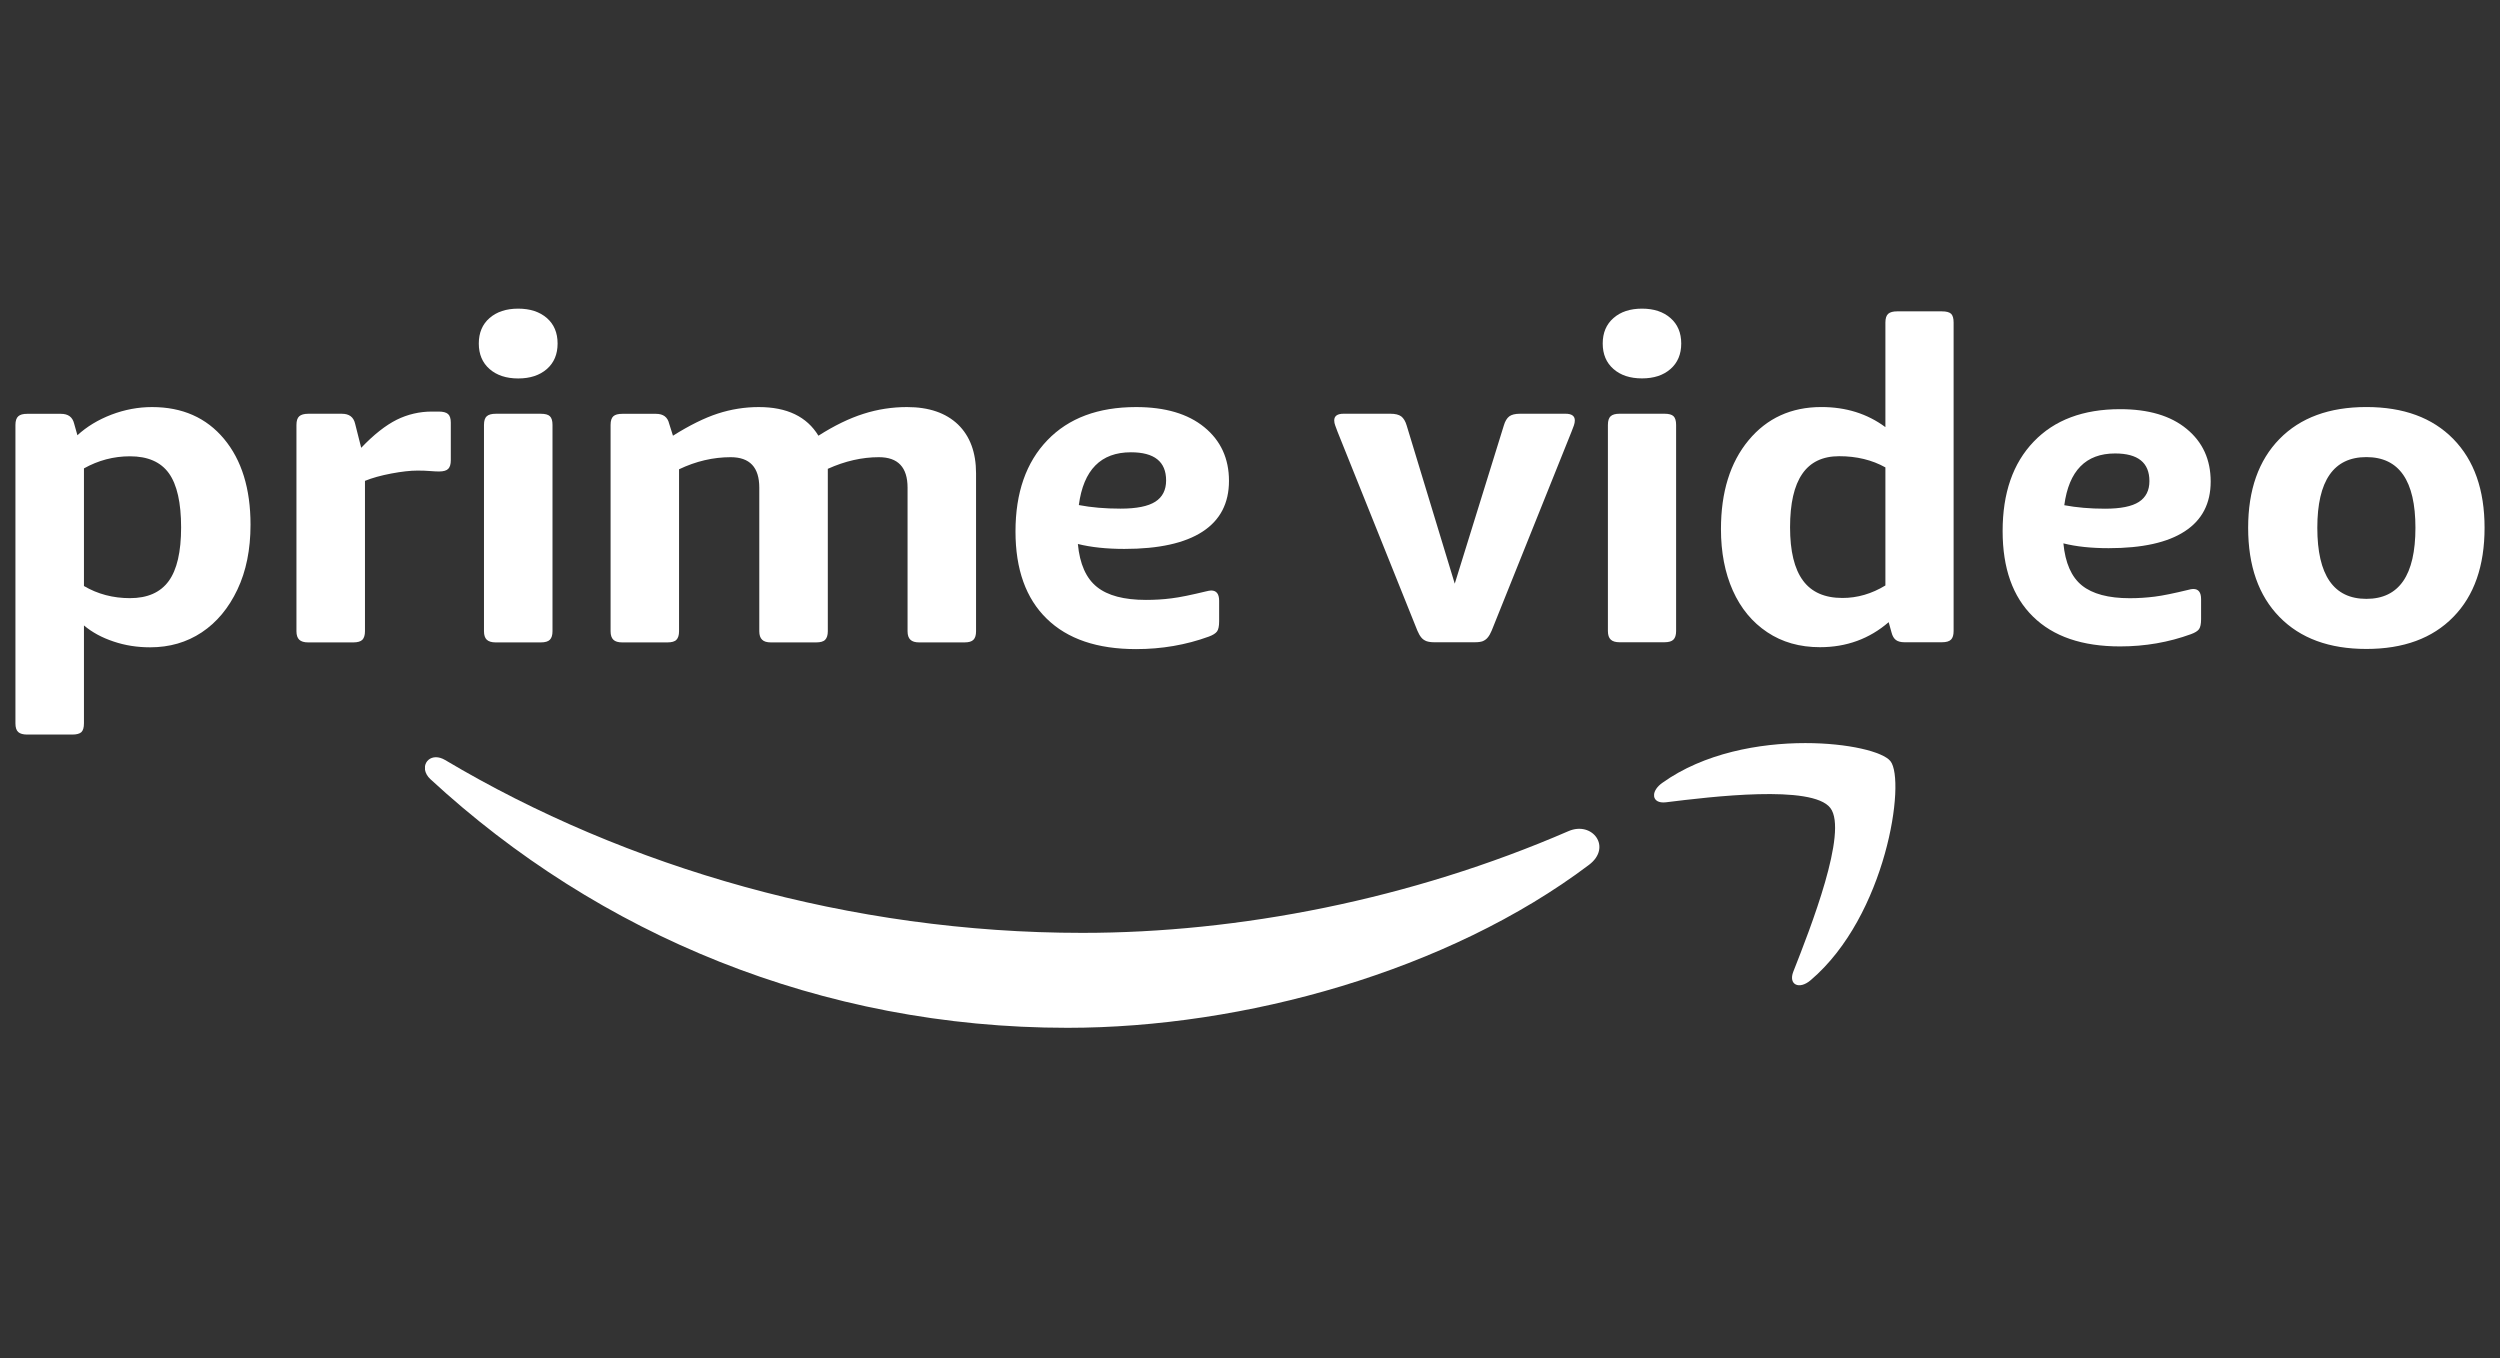 <svg width="81" height="44" viewBox="0 0 81 44" fill="none" xmlns="http://www.w3.org/2000/svg">
<rect x="0" y="0" width="81" height="44" fill="#333333" stroke="none"/>
<path fill-rule="evenodd" clip-rule="evenodd" d="M53.857 25.366C55.208 24.398 57.004 24.076 58.493 24.076C59.886 24.076 61.01 24.358 61.25 24.661C61.755 25.292 61.121 29.668 58.669 31.755C58.295 32.078 57.937 31.905 58.103 31.482C58.654 30.083 59.888 26.94 59.303 26.178C58.718 25.414 55.439 25.814 53.969 25.995C53.741 26.021 53.611 25.934 53.593 25.801V25.73C53.608 25.616 53.694 25.482 53.857 25.366Z" fill="white"/>
<path fill-rule="evenodd" clip-rule="evenodd" d="M46.468 20.809C46.368 20.809 46.284 20.797 46.218 20.774C46.153 20.749 46.095 20.71 46.052 20.657C46.006 20.603 45.963 20.529 45.923 20.433L43.335 13.985C43.307 13.918 43.283 13.851 43.26 13.782C43.24 13.731 43.23 13.677 43.229 13.622C43.229 13.478 43.33 13.405 43.531 13.405H45.045C45.206 13.405 45.324 13.434 45.401 13.492C45.476 13.551 45.535 13.647 45.575 13.782L47.134 18.911L48.725 13.782C48.765 13.647 48.823 13.551 48.898 13.492C48.973 13.434 49.092 13.405 49.253 13.405H50.722C50.925 13.405 51.024 13.478 51.024 13.622C51.024 13.671 51.015 13.724 50.995 13.782C50.975 13.839 50.949 13.908 50.918 13.985L48.33 20.433C48.29 20.529 48.247 20.603 48.201 20.657C48.16 20.708 48.105 20.747 48.043 20.774C47.982 20.797 47.897 20.809 47.785 20.809H46.468ZM53.201 12.26C52.817 12.26 52.509 12.16 52.277 11.956C52.045 11.754 51.928 11.478 51.928 11.13C51.928 10.782 52.045 10.507 52.277 10.305C52.509 10.101 52.817 10 53.201 10C53.583 10 53.892 10.101 54.124 10.305C54.355 10.507 54.472 10.782 54.472 11.13C54.472 11.478 54.355 11.754 54.124 11.956C53.892 12.16 53.583 12.26 53.201 12.26ZM52.473 20.809C52.343 20.809 52.246 20.78 52.186 20.721C52.127 20.665 52.096 20.573 52.096 20.446V13.768C52.096 13.632 52.127 13.538 52.186 13.485C52.246 13.431 52.343 13.405 52.473 13.405H53.927C54.068 13.405 54.167 13.431 54.222 13.485C54.277 13.538 54.306 13.632 54.306 13.768V20.446C54.306 20.573 54.277 20.665 54.222 20.721C54.167 20.78 54.068 20.809 53.927 20.809H52.473ZM59.695 19.374C60.18 19.374 60.643 19.239 61.087 18.969V15.144C60.654 14.902 60.155 14.781 59.589 14.781C59.054 14.781 58.655 14.972 58.393 15.354C58.13 15.735 57.998 16.313 57.998 17.085C57.998 17.858 58.138 18.433 58.416 18.809C58.692 19.186 59.12 19.374 59.695 19.374ZM58.968 20.969C58.312 20.969 57.742 20.807 57.258 20.483C56.772 20.159 56.402 19.711 56.144 19.135C55.888 18.562 55.759 17.896 55.759 17.143C55.759 15.946 56.056 14.986 56.652 14.267C57.248 13.548 58.035 13.188 59.013 13.188C59.811 13.188 60.502 13.405 61.087 13.839V10.449C61.087 10.313 61.118 10.22 61.179 10.166C61.239 10.114 61.334 10.088 61.466 10.088H62.918C63.061 10.088 63.159 10.114 63.215 10.166C63.27 10.22 63.297 10.313 63.297 10.449V20.446C63.297 20.573 63.27 20.665 63.215 20.721C63.159 20.78 63.061 20.809 62.918 20.809H61.707C61.587 20.809 61.494 20.785 61.429 20.737C61.363 20.688 61.314 20.606 61.285 20.49L61.193 20.158C60.568 20.698 59.827 20.969 58.968 20.969ZM68.529 14.692C67.579 14.692 67.032 15.252 66.883 16.369C67.28 16.444 67.719 16.482 68.204 16.482C68.707 16.482 69.073 16.409 69.3 16.262C69.527 16.115 69.641 15.891 69.641 15.588C69.641 14.989 69.269 14.692 68.529 14.692ZM68.322 17.761C67.76 17.761 67.269 17.71 66.854 17.605C66.914 18.24 67.115 18.696 67.455 18.969C67.795 19.243 68.313 19.382 69.004 19.382C69.28 19.382 69.55 19.364 69.812 19.331C70.072 19.299 70.436 19.224 70.901 19.111C70.929 19.102 70.959 19.095 70.988 19.09C71.019 19.084 71.042 19.083 71.062 19.083C71.231 19.083 71.315 19.192 71.315 19.411V20.063C71.315 20.215 71.292 20.321 71.249 20.384C71.205 20.445 71.117 20.5 70.988 20.547C70.267 20.81 69.501 20.944 68.692 20.944C67.467 20.944 66.526 20.624 65.869 19.977C65.212 19.334 64.885 18.41 64.885 17.206C64.885 15.975 65.219 15.01 65.892 14.309C66.563 13.607 67.498 13.257 68.692 13.257C69.611 13.257 70.33 13.469 70.847 13.896C71.366 14.322 71.626 14.89 71.626 15.601C71.626 16.312 71.348 16.849 70.789 17.213C70.232 17.579 69.409 17.761 68.322 17.761ZM76.67 19.403C77.731 19.403 78.26 18.636 78.26 17.1C78.26 15.573 77.731 14.81 76.67 14.81C75.611 14.81 75.081 15.573 75.081 17.1C75.081 18.636 75.611 19.403 76.67 19.403ZM76.67 21.026C75.469 21.026 74.531 20.682 73.855 19.99C73.179 19.3 72.84 18.336 72.84 17.1C72.84 15.873 73.179 14.915 73.855 14.223C74.531 13.533 75.469 13.188 76.67 13.188C77.873 13.188 78.811 13.533 79.487 14.223C80.164 14.915 80.5 15.873 80.5 17.1C80.5 18.336 80.164 19.3 79.487 19.99C78.811 20.682 77.872 21.026 76.67 21.026Z" fill="white"/>
<path fill-rule="evenodd" clip-rule="evenodd" d="M4.21 14.784C3.684 14.784 3.186 14.915 2.72 15.176V18.987C3.166 19.249 3.664 19.38 4.21 19.38C4.778 19.38 5.196 19.196 5.465 18.828C5.733 18.461 5.868 17.881 5.868 17.089C5.868 16.287 5.736 15.703 5.472 15.334C5.208 14.967 4.788 14.784 4.21 14.784ZM0.5 13.769C0.5 13.635 0.531 13.54 0.594 13.486C0.654 13.432 0.749 13.408 0.881 13.408H1.975C2.209 13.408 2.35 13.512 2.402 13.725L2.508 14.102C2.812 13.823 3.179 13.6 3.609 13.435C4.04 13.271 4.479 13.189 4.926 13.189C5.908 13.189 6.685 13.533 7.258 14.219C7.83 14.905 8.117 15.832 8.117 17.002C8.117 17.804 7.976 18.505 7.692 19.103C7.408 19.703 7.023 20.165 6.538 20.488C6.049 20.813 5.492 20.973 4.864 20.973C4.448 20.973 4.052 20.912 3.679 20.785C3.303 20.66 2.984 20.487 2.72 20.264V23.437C2.72 23.574 2.692 23.667 2.637 23.721C2.58 23.773 2.482 23.8 2.341 23.8H0.881C0.749 23.8 0.654 23.773 0.594 23.721C0.531 23.667 0.5 23.574 0.5 23.437V13.769ZM11.703 14.509C12.108 14.083 12.492 13.782 12.851 13.601C13.205 13.425 13.599 13.333 13.998 13.335H14.212C14.354 13.335 14.456 13.361 14.516 13.414C14.577 13.467 14.606 13.562 14.606 13.696V14.913C14.606 15.04 14.579 15.132 14.523 15.19C14.468 15.247 14.37 15.276 14.227 15.276C14.156 15.276 14.064 15.272 13.954 15.263C13.811 15.251 13.67 15.247 13.527 15.247C13.294 15.247 13.011 15.279 12.677 15.342C12.342 15.406 12.058 15.484 11.825 15.58V20.452C11.825 20.577 11.797 20.669 11.742 20.728C11.686 20.785 11.587 20.814 11.444 20.814H9.985C9.853 20.814 9.757 20.785 9.697 20.728C9.635 20.669 9.605 20.577 9.605 20.452V13.769C9.605 13.633 9.635 13.54 9.697 13.486C9.757 13.434 9.853 13.406 9.985 13.406H11.08C11.312 13.406 11.455 13.512 11.505 13.725L11.703 14.509ZM16.789 12.262C16.404 12.262 16.095 12.16 15.862 11.957C15.629 11.753 15.513 11.478 15.513 11.13C15.513 10.782 15.629 10.507 15.862 10.304C16.095 10.102 16.404 10 16.789 10C17.176 10 17.485 10.102 17.718 10.304C17.951 10.507 18.066 10.782 18.066 11.13C18.066 11.478 17.951 11.753 17.718 11.957C17.485 12.16 17.176 12.262 16.789 12.262ZM15.681 13.769C15.681 13.633 15.711 13.54 15.771 13.486C15.833 13.432 15.929 13.406 16.061 13.406H17.52C17.663 13.406 17.761 13.432 17.816 13.486C17.873 13.54 17.901 13.633 17.901 13.769V20.452C17.901 20.577 17.873 20.67 17.816 20.727C17.761 20.785 17.663 20.814 17.52 20.814H16.061C15.929 20.814 15.833 20.785 15.771 20.727C15.711 20.67 15.681 20.577 15.681 20.452V13.769ZM21.804 14.117C22.342 13.779 22.825 13.54 23.255 13.4C23.683 13.261 24.135 13.188 24.586 13.189C25.499 13.189 26.142 13.499 26.517 14.117C27.033 13.788 27.521 13.552 27.976 13.408C28.431 13.262 28.909 13.188 29.389 13.189C30.099 13.189 30.648 13.379 31.04 13.754C31.428 14.131 31.624 14.659 31.624 15.334V20.453C31.624 20.578 31.597 20.67 31.541 20.727C31.485 20.787 31.387 20.814 31.244 20.814H29.785C29.653 20.814 29.557 20.787 29.497 20.727C29.435 20.67 29.405 20.578 29.405 20.453V15.799C29.405 15.142 29.096 14.813 28.477 14.813C27.931 14.813 27.378 14.938 26.821 15.19V20.453C26.821 20.578 26.792 20.67 26.737 20.727C26.681 20.787 26.583 20.814 26.44 20.814H24.98C24.848 20.814 24.753 20.787 24.693 20.727C24.632 20.67 24.601 20.578 24.601 20.453V15.799C24.601 15.142 24.293 14.813 23.674 14.813C23.108 14.813 22.549 14.943 22.001 15.205V20.453C22.001 20.578 21.973 20.67 21.918 20.727C21.863 20.787 21.763 20.814 21.622 20.814H20.162C20.031 20.814 19.933 20.787 19.873 20.727C19.813 20.67 19.783 20.578 19.783 20.453V13.769C19.783 13.633 19.813 13.54 19.873 13.486C19.933 13.432 20.031 13.408 20.162 13.408H21.256C21.49 13.408 21.631 13.514 21.681 13.727L21.804 14.117ZM36.641 14.654C35.668 14.654 35.105 15.224 34.954 16.364C35.359 16.442 35.809 16.48 36.306 16.48C36.824 16.48 37.198 16.405 37.432 16.255C37.665 16.106 37.782 15.876 37.782 15.567C37.782 14.957 37.401 14.654 36.641 14.654ZM36.429 17.785C35.851 17.785 35.349 17.731 34.923 17.625C34.983 18.273 35.191 18.738 35.541 19.017C35.889 19.297 36.419 19.437 37.128 19.437C37.412 19.437 37.688 19.421 37.957 19.386C38.225 19.354 38.597 19.276 39.074 19.161C39.103 19.153 39.134 19.145 39.165 19.141C39.196 19.135 39.22 19.132 39.24 19.132C39.414 19.132 39.5 19.244 39.5 19.466V20.133C39.5 20.287 39.477 20.396 39.432 20.459C39.386 20.521 39.297 20.578 39.165 20.626C38.425 20.896 37.639 21.031 36.809 21.031C35.551 21.031 34.587 20.704 33.913 20.045C33.239 19.389 32.902 18.446 32.902 17.219C32.902 15.963 33.247 14.977 33.936 14.262C34.624 13.546 35.582 13.189 36.809 13.189C37.751 13.189 38.489 13.406 39.021 13.842C39.552 14.276 39.819 14.857 39.819 15.58C39.819 16.306 39.532 16.855 38.961 17.226C38.388 17.599 37.544 17.785 36.429 17.785Z" fill="white"/>
<path fill-rule="evenodd" clip-rule="evenodd" d="M13.77 24.823C13.797 24.658 13.934 24.534 14.123 24.534C14.213 24.534 14.313 24.561 14.419 24.623C20.294 28.12 27.563 30.225 35.069 30.225C40.134 30.225 45.699 29.149 50.821 26.928C51.593 26.595 52.24 27.448 51.484 28.021C46.916 31.466 40.292 33.301 34.589 33.301C26.596 33.301 19.397 30.279 13.949 25.249C13.842 25.152 13.787 25.043 13.77 24.942V24.823Z" fill="white"/>
</svg>
